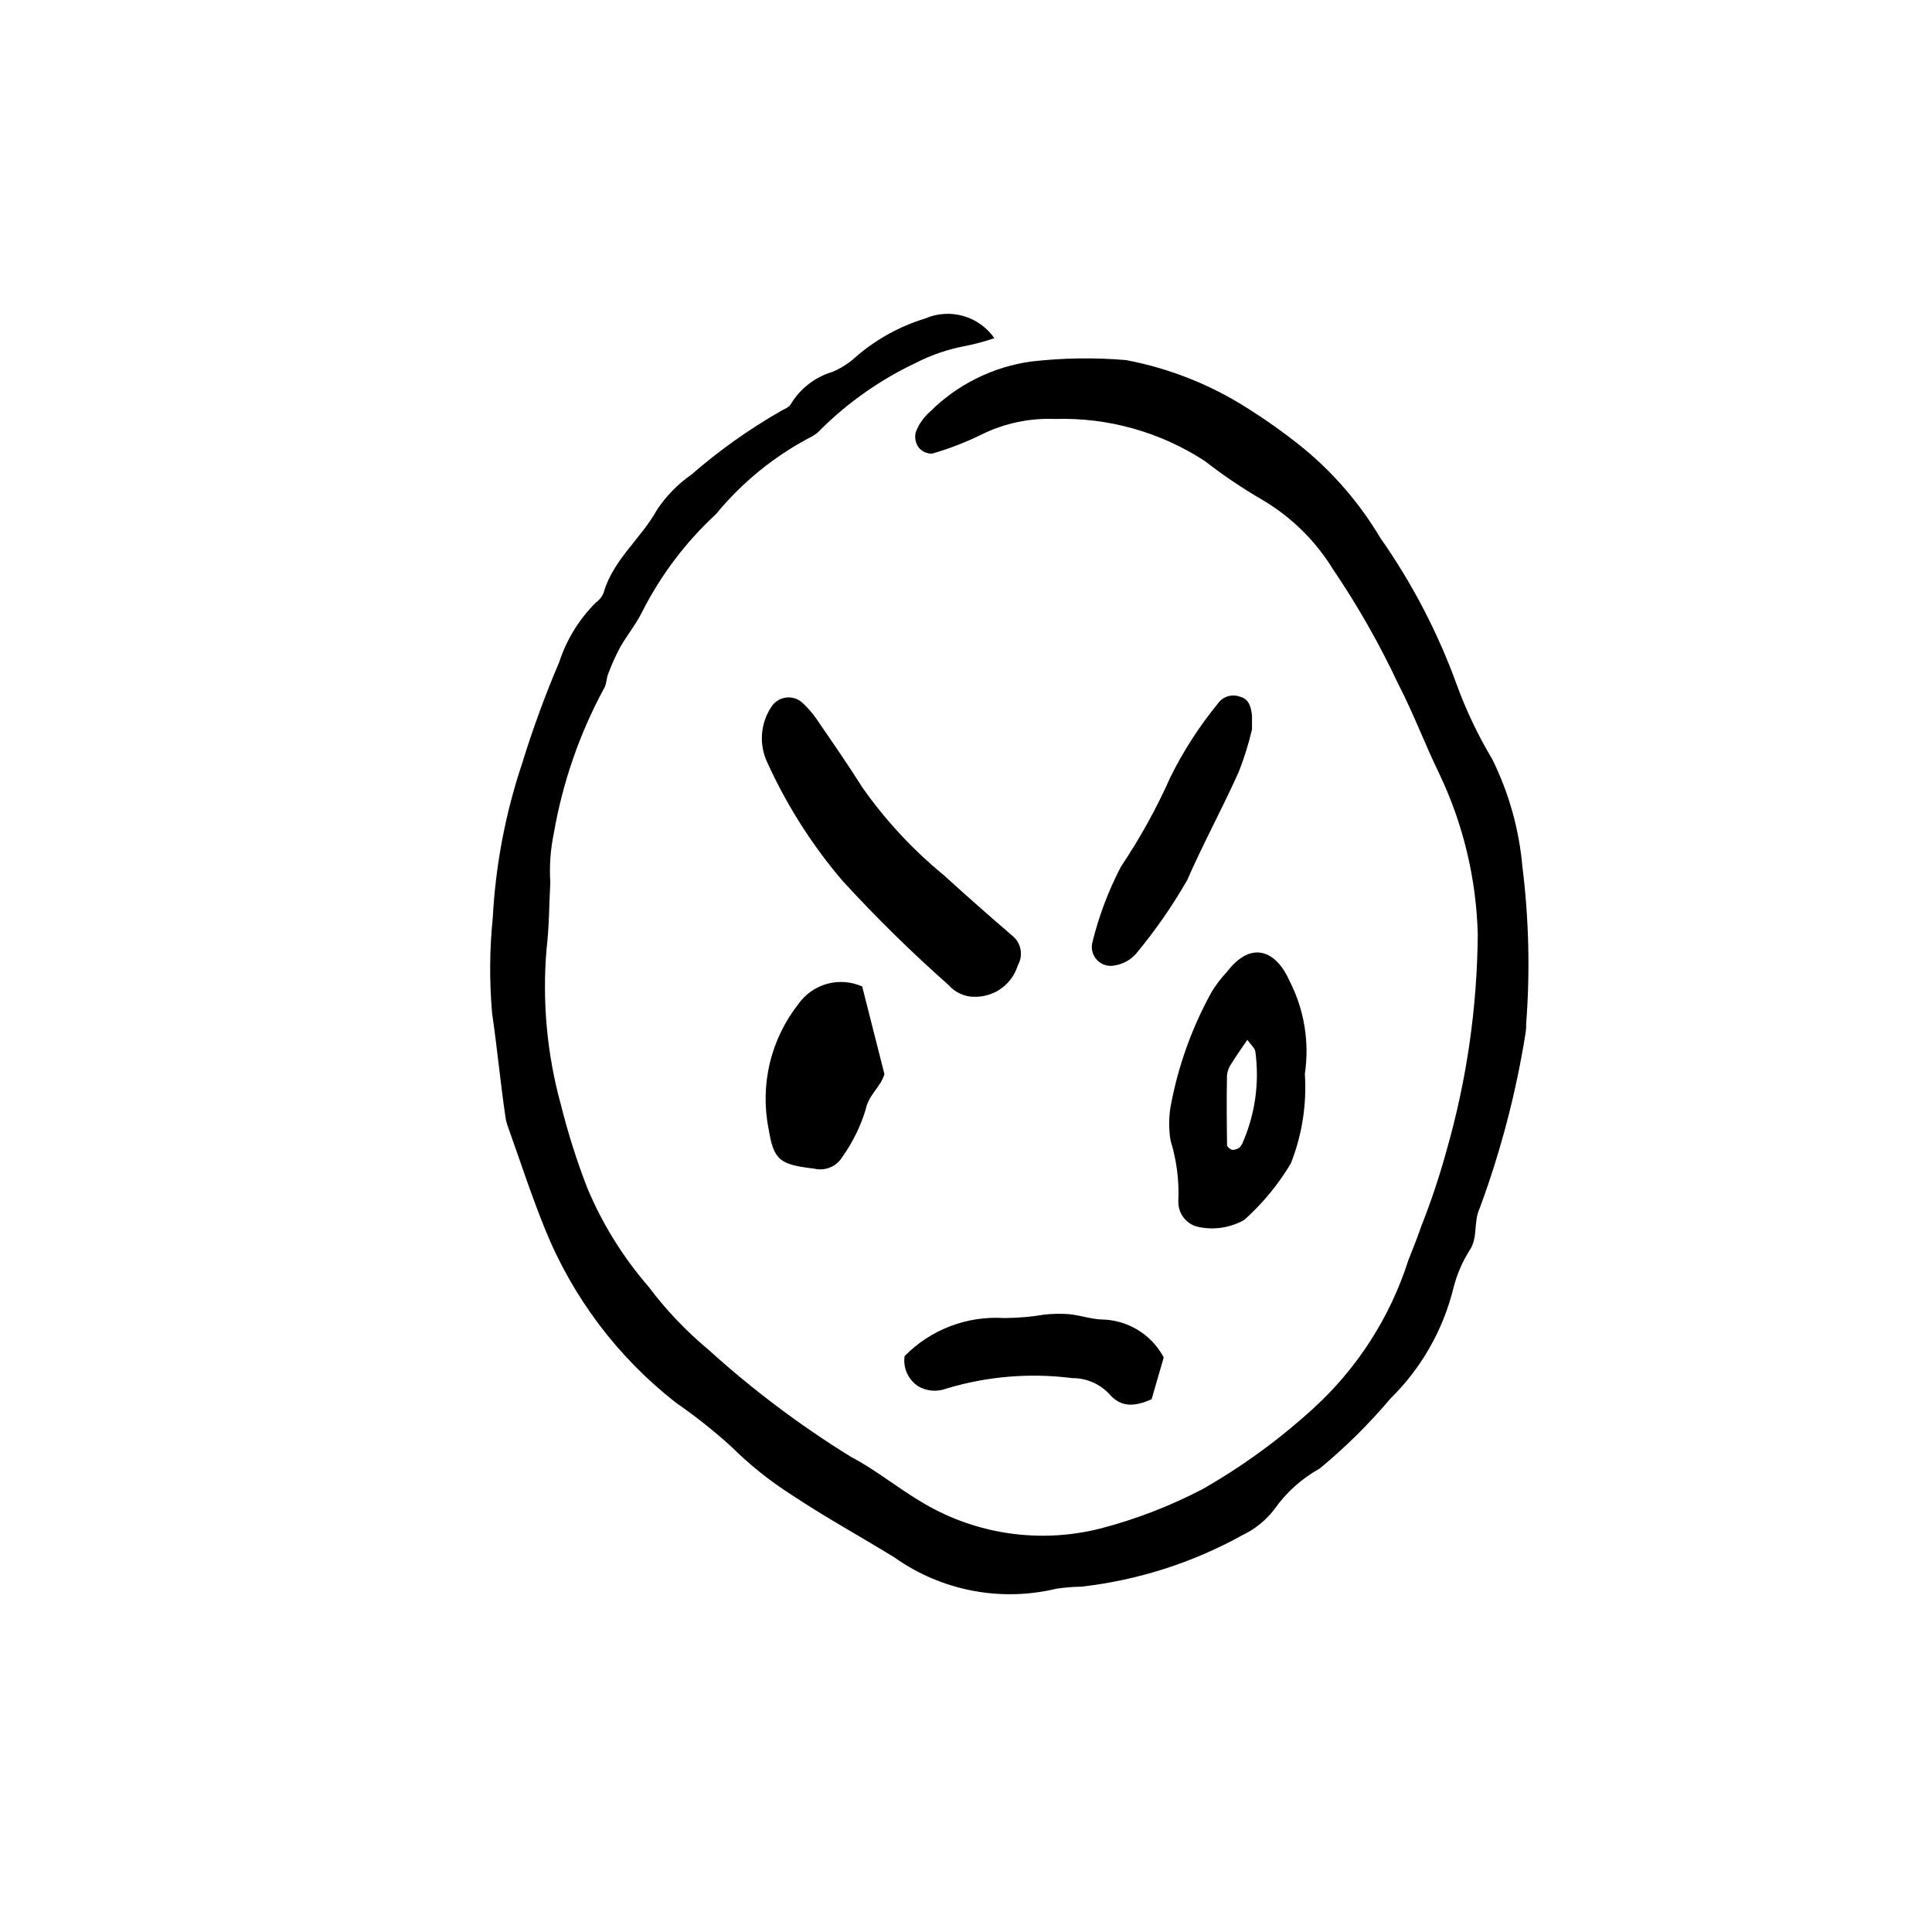 <?xml version="1.0" encoding="UTF-8"?>
<!-- Uploaded to: SVG Repo, www.svgrepo.com, Generator: SVG Repo Mixer Tools -->
<svg fill="#000000" width="800px" height="800px" version="1.1" viewBox="144 144 512 512" xmlns="http://www.w3.org/2000/svg">
 <g>
  <path d="m407.51 233.62c-2.445 0.828-4.938 1.508-7.465 2.027-4.664 0.844-9.18 2.375-13.395 4.547-9.254 4.379-17.707 10.285-25 17.477-0.723 0.836-1.598 1.531-2.574 2.047-9.738 5.051-18.352 12.027-25.312 20.508-8.062 7.441-14.723 16.27-19.66 26.066-1.637 3.258-4 6.144-5.805 9.332-1.191 2.238-2.231 4.551-3.113 6.93-0.539 1.348-0.449 3.082-1.27 4.164v-0.004c-6.391 11.887-10.824 24.73-13.129 38.027-0.906 4.301-1.227 8.707-0.949 13.094-0.32 5.859-0.289 11.758-0.988 17.57-1.195 13.941 0.098 27.98 3.82 41.473 1.867 7.465 4.199 14.805 6.981 21.98 3.981 9.5 9.449 18.309 16.195 26.09 4.625 6.172 9.957 11.785 15.883 16.719 11.68 10.59 24.305 20.086 37.715 28.375 6.785 3.539 12.781 8.566 19.43 12.402l-0.004 0.004c14.078 8.246 30.832 10.637 46.652 6.648 9.453-2.449 18.59-5.973 27.242-10.5 10.457-5.981 20.223-13.094 29.125-21.207 11.75-10.66 20.48-24.227 25.312-39.336 1.223-3.027 2.402-6.078 3.477-9.164 2.566-6.469 4.773-13.074 6.617-19.785 5.371-18.688 8.172-38.023 8.328-57.465-0.375-14.688-3.82-29.137-10.113-42.41-3.852-7.898-6.93-16.184-10.965-23.98-4.988-10.621-10.801-20.832-17.387-30.543-4.609-7.453-10.949-13.68-18.484-18.156-5.383-3.121-10.547-6.602-15.457-10.422-11.781-7.66-25.625-11.531-39.672-11.098-6.637-0.266-13.242 1.113-19.215 4.023-4.266 2.113-8.715 3.84-13.289 5.156-1.395 0.055-2.734-0.555-3.602-1.648-0.836-1.168-1.109-2.641-0.75-4.031 0.777-2.066 2.055-3.91 3.715-5.367 7.273-7.262 16.719-11.953 26.902-13.363 8.34-0.957 16.758-1.082 25.121-0.367 11.543 2.184 22.555 6.57 32.438 12.922 4.648 2.926 9.129 6.106 13.43 9.527 8.59 6.848 15.871 15.199 21.484 24.645 8.43 12 15.234 25.059 20.242 38.84 2.504 6.883 5.66 13.516 9.422 19.801 4.414 8.906 7.125 18.555 8 28.453 1.73 13.832 2.066 27.801 1.004 41.703 0.027 0.734-0.012 1.469-0.117 2.199-2.519 15.906-6.598 31.527-12.18 46.637-1.77 3.781-0.363 7.731-2.719 11.242h-0.004c-1.957 3.102-3.402 6.496-4.281 10.055-2.754 11.086-8.527 21.191-16.68 29.195-5.672 6.715-11.93 12.906-18.703 18.508-4.777 2.648-8.895 6.344-12.039 10.809-2.234 2.922-5.129 5.269-8.449 6.852-13.195 7.316-27.703 11.961-42.695 13.664-2.199 0.039-4.398 0.215-6.578 0.531-14.828 3.574-30.477 0.566-42.922-8.25-8.988-5.543-18.273-10.609-27.066-16.461l-0.004-0.004c-5.891-3.734-11.355-8.102-16.305-13.02-4.602-4.16-9.473-8.016-14.578-11.543-15.406-12.031-27.371-27.906-34.699-46.027-3.707-9.137-6.75-18.539-10.07-27.832-0.223-0.699-0.371-1.418-0.453-2.148-1.32-9.051-2.168-18.156-3.5-27.215h0.004c-0.738-8.414-0.68-16.879 0.176-25.285 0.734-13.898 3.348-27.633 7.758-40.836 2.801-9.113 6.078-18.074 9.82-26.844 1.941-5.961 5.258-11.383 9.684-15.82 0.91-0.633 1.629-1.504 2.074-2.519 2.477-8.809 9.91-14.41 14.164-22.066 2.41-3.656 5.492-6.82 9.086-9.32 7.383-6.426 15.379-12.109 23.875-16.965 0.922-0.488 2.141-0.977 2.531-1.797h0.004c2.488-4.106 6.418-7.141 11.02-8.512 2.375-0.996 4.547-2.406 6.422-4.172 5.309-4.543 11.496-7.945 18.18-9.988 3.188-1.375 6.75-1.602 10.086-0.648 3.336 0.953 6.242 3.031 8.223 5.879z"/>
  <path d="m402.26 408.16c-2.602 0.016-5.086-1.094-6.809-3.051-9.844-8.703-19.227-17.918-28.105-27.609-8.082-9.453-14.797-19.996-19.949-31.316-2.281-4.719-1.938-10.285 0.906-14.688 0.844-1.438 2.305-2.406 3.957-2.629 1.648-0.223 3.312 0.324 4.508 1.488 1.336 1.246 2.535 2.629 3.582 4.129 4.133 6.027 8.297 12.031 12.191 18.207 6.109 8.691 13.371 16.508 21.586 23.246 5.941 5.406 11.957 10.727 18.051 15.961h-0.004c2.422 1.863 3.094 5.223 1.578 7.875-1.523 5.051-6.215 8.477-11.492 8.387z"/>
  <path d="m489.8 428.59c0.531 8.082-0.734 16.184-3.711 23.719-3.32 5.582-7.477 10.625-12.316 14.957-3.539 2.016-7.676 2.719-11.68 1.984-3.438-0.48-5.953-3.484-5.82-6.953 0.242-5.41-0.449-10.82-2.047-15.996-0.488-2.883-0.508-5.828-0.066-8.719 1.957-10.824 5.68-21.25 11.02-30.867 1.164-1.859 2.504-3.606 4.004-5.203 6.695-8.711 13.277-5.203 16.625 2.586 3.844 7.551 5.238 16.113 3.992 24.492zm-15.242-9.035c-1.594 2.363-3.008 4.324-4.266 6.383-0.629 0.902-1.016 1.949-1.133 3.043-0.102 6.168-0.074 12.344 0.027 18.512 0.008 0.449 0.898 1.152 1.457 1.246 0.688-0.031 1.348-0.266 1.906-0.668l0.605-0.871c3.434-7.676 4.656-16.156 3.531-24.484-0.086-0.918-1.145-1.746-2.129-3.16z"/>
  <path d="m372.49 405.43 5.898 23.238c-0.996 3.394-4.199 5.453-4.984 9.379v0.004c-1.363 4.484-3.445 8.719-6.168 12.535-1.543 2.566-4.578 3.828-7.484 3.109-9.086-1.059-10.719-2.188-12.059-10.527h-0.004c-2.332-11.633 0.539-23.707 7.859-33.043 3.793-5.422 10.898-7.391 16.941-4.695z"/>
  <path d="m475.79 337.3c-0.898 3.844-2.074 7.621-3.527 11.293-4.332 9.672-9.43 19-13.676 28.707-3.965 6.894-8.52 13.434-13.602 19.547-1.492 1.617-3.481 2.68-5.652 3.023-1.641 0.328-3.34-0.184-4.523-1.367-1.184-1.184-1.699-2.879-1.375-4.523 1.707-7.051 4.269-13.867 7.625-20.301 5.074-7.562 9.488-15.555 13.184-23.879 3.422-6.875 7.602-13.344 12.461-19.289 1.285-1.883 3.672-2.668 5.824-1.914 2.531 0.641 3.066 2.867 3.266 5.156z"/>
  <path d="m452.4 503.73-3.211 11.09c-4.418 1.938-8.109 2.305-11.285-1.465-2.543-2.676-6.078-4.172-9.77-4.141-11.23-1.441-22.645-0.48-33.477 2.82-2.441 0.891-5.156 0.633-7.387-0.699-2.613-1.746-3.992-4.84-3.543-7.953 6.902-7.035 16.527-10.719 26.367-10.082 3.613-0.023 7.223-0.332 10.789-0.93 2.148-0.227 4.316-0.262 6.473-0.102 2.894 0.301 5.738 1.305 8.625 1.41 3.383 0.059 6.691 1.02 9.578 2.785 2.887 1.77 5.25 4.277 6.84 7.266z"/>
 </g>
</svg>